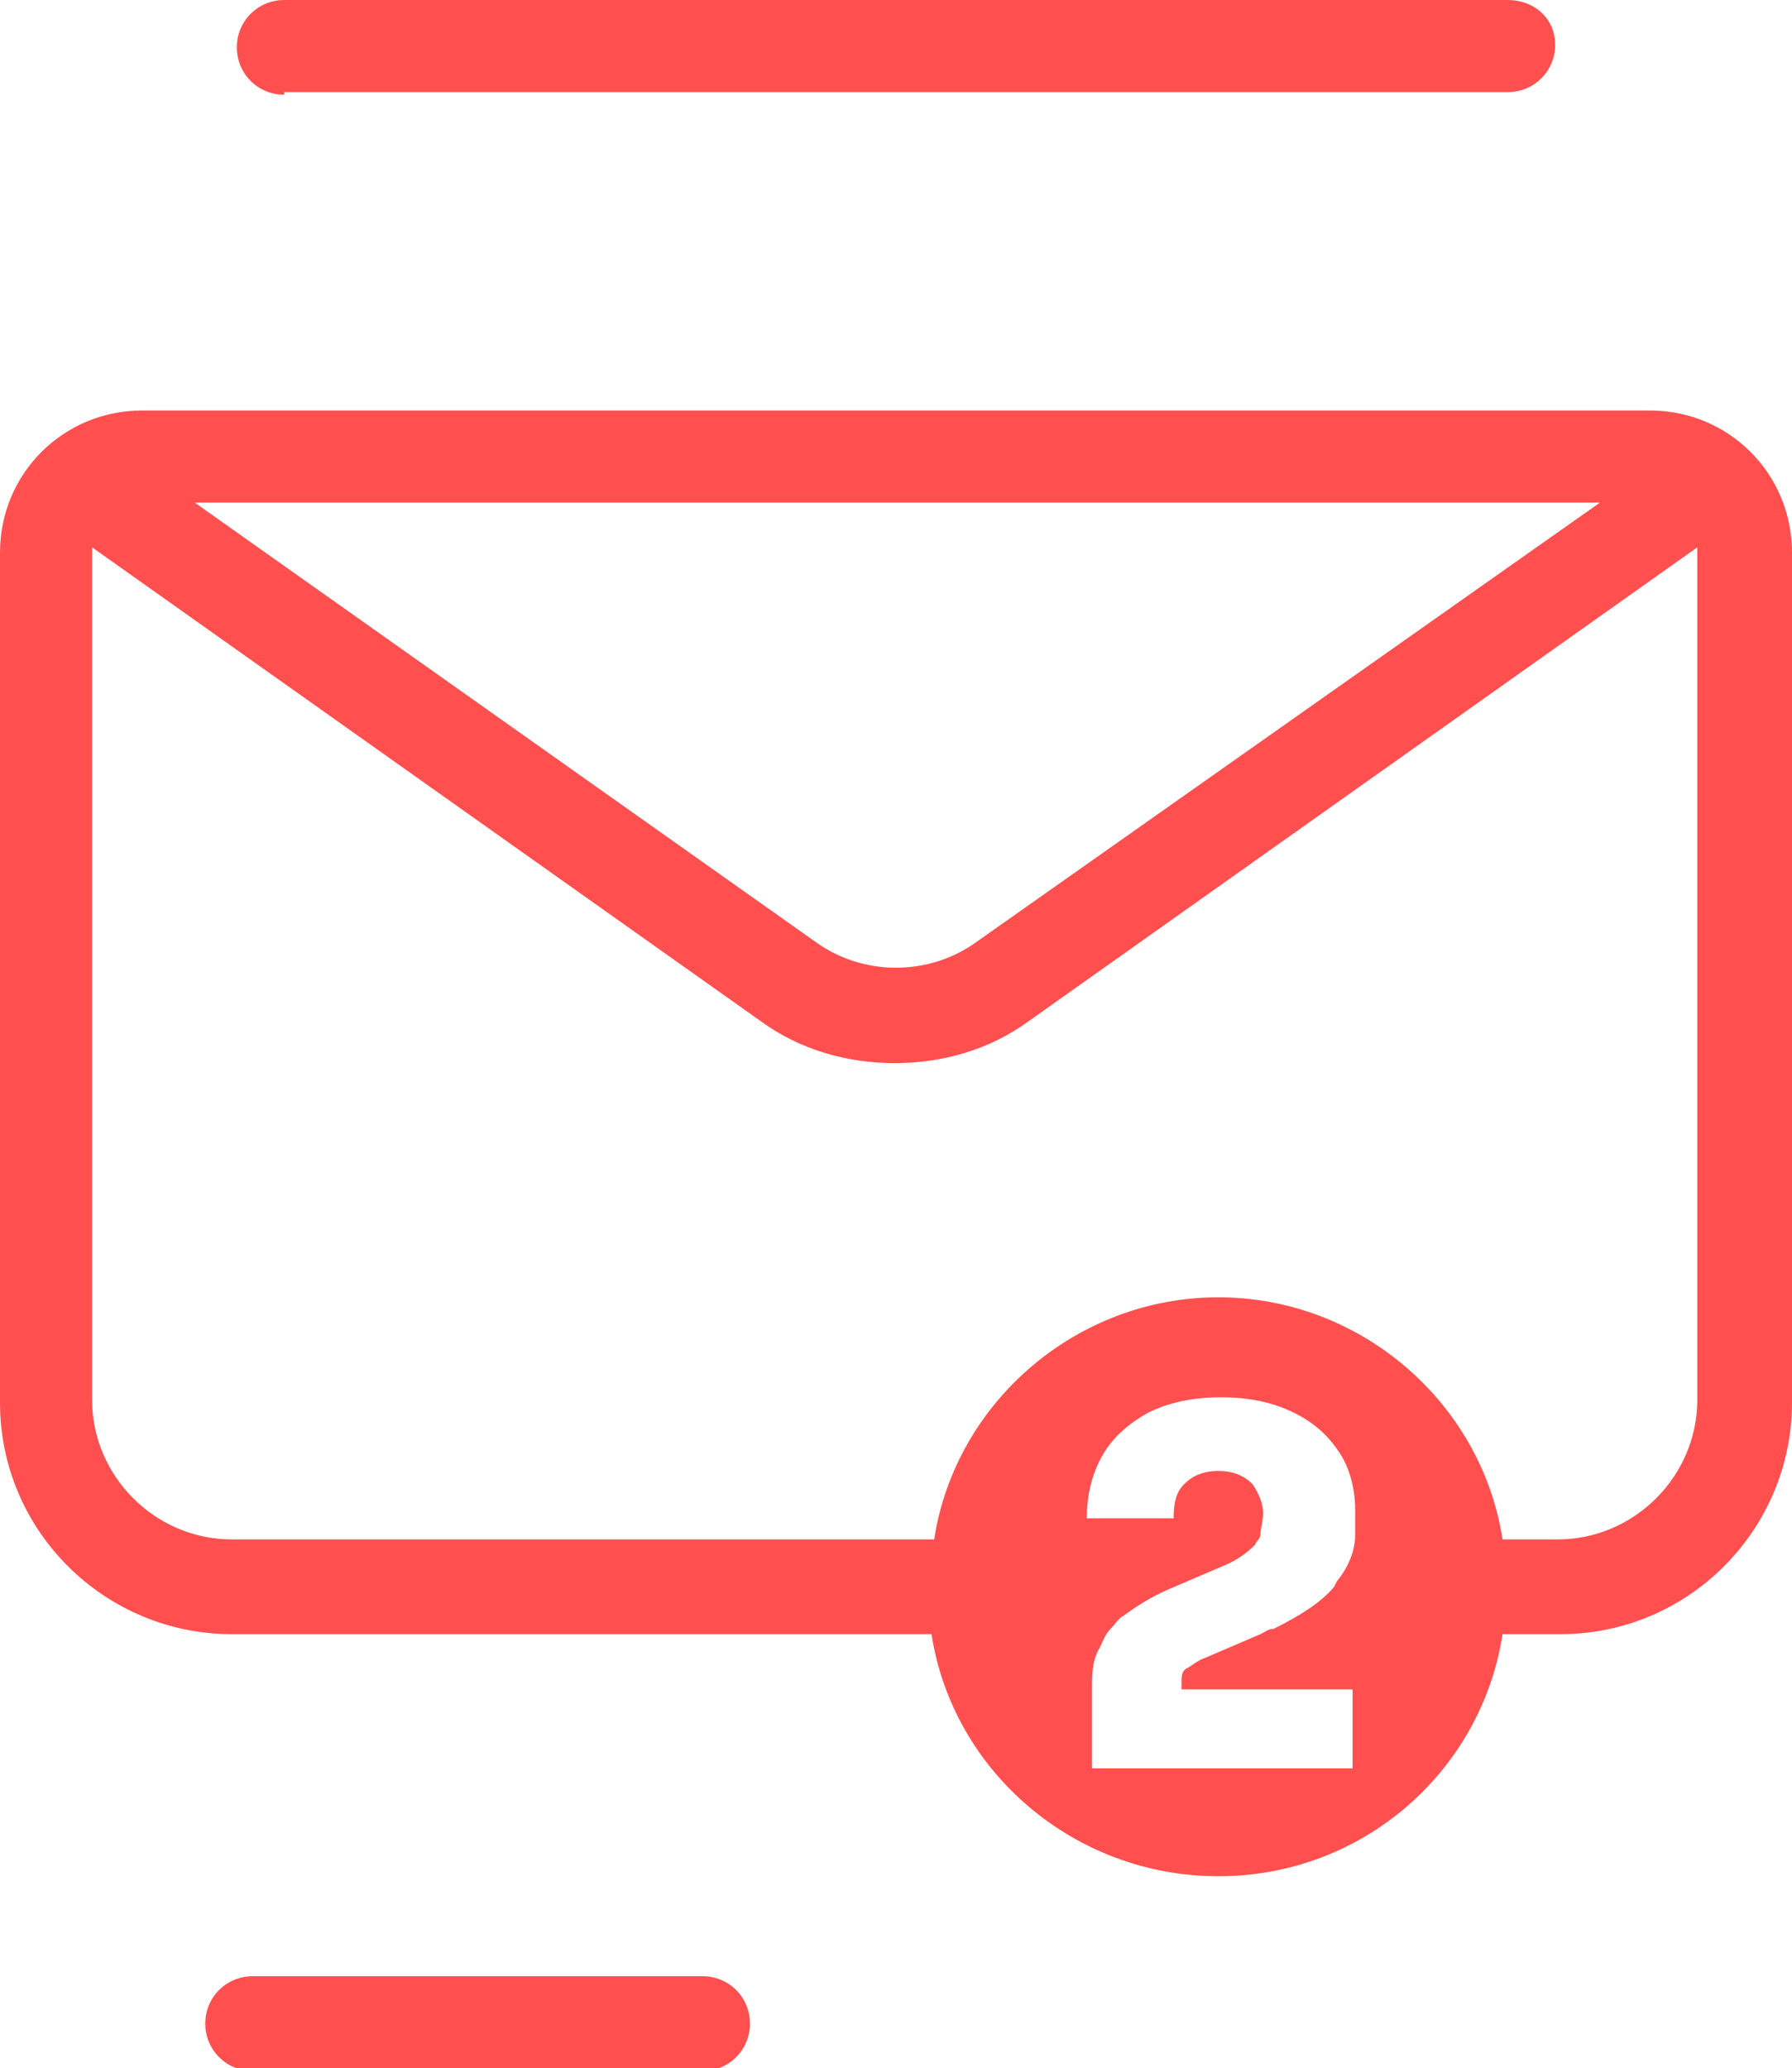<svg viewBox="0 0 68.1 78.6" version="1.1" xmlns="http://www.w3.org/2000/svg" data-name="Capa 2" id="Capa_2">
  <defs>
    <style>
      .cls-1 {
        fill: #ff4f4f;
        stroke-width: 0px;
      }
    </style>
  </defs>
  <g id="Iconos">
    <g>
      <path d="M62.7,15.6H5.4c-3,0-5.4,2.4-5.4,5.4v32.3c0,4.9,4,8.8,8.8,8.8h26.6c.8,5.2,5.4,9.2,10.9,9.2s10-4,10.8-9.2h2.2c4.9,0,8.8-4,8.8-8.8V21c0-3-2.4-5.4-5.4-5.4h0ZM59.3,58.5h-2.2c-.8-5.2-5.4-9.2-10.8-9.2s-10,4-10.8,9.2H8.8c-2.9,0-5.3-2.4-5.3-5.3V20.8l25.4,18c1.5,1.1,3.3,1.6,5.1,1.6s3.6-.5,5.1-1.6l25.4-18v32.4c0,2.9-2.4,5.3-5.3,5.3h0ZM60.8,19.1l-23.7,16.7c-1.8,1.3-4.3,1.3-6.1,0L7.4,19.1s53.4,0,53.4,0ZM51.4,64.2v3h-9.9v-3c0-.6,0-1.1.3-1.6.1-.2.2-.5.4-.7.2-.2.3-.4.5-.5.4-.3,1-.7,1.7-1l.7-.3,1.4-.6c.5-.2.9-.5,1.2-.8,0-.1.2-.2.2-.4,0-.2.1-.5.1-.8,0-.4-.2-.8-.4-1.1-.3-.3-.7-.5-1.3-.5s-1,.2-1.3.5c-.3.3-.4.7-.4,1.3h-3.3c0-.9.2-1.7.6-2.4.4-.7,1-1.2,1.7-1.6.8-.4,1.7-.6,2.8-.6s2,.2,2.8.6,1.3.9,1.7,1.5.6,1.4.6,2.2v.2c0,.2,0,.5,0,.7,0,.7-.3,1.3-.7,1.8,0,0,0,0-.1.2-.5.6-1.3,1.1-2.3,1.6-.2,0-.3.1-.5.2l-2.1.9c-.3.1-.5.3-.7.4s-.2.3-.2.6v.2h6.5,0Z" class="cls-1"></path>
      <path d="M26.7,75.1H9.6c-1,0-1.8.8-1.8,1.8s.8,1.8,1.8,1.8h17.1c1,0,1.8-.8,1.8-1.8s-.8-1.8-1.8-1.8Z" class="cls-1"></path>
      <path d="M10.8,3.5h46.5c1,0,1.8-.8,1.8-1.8S58.3,0,57.3,0H10.8c-1,0-1.8.8-1.8,1.8s.8,1.8,1.8,1.8Z" class="cls-1"></path>
    </g>
  </g>
</svg>